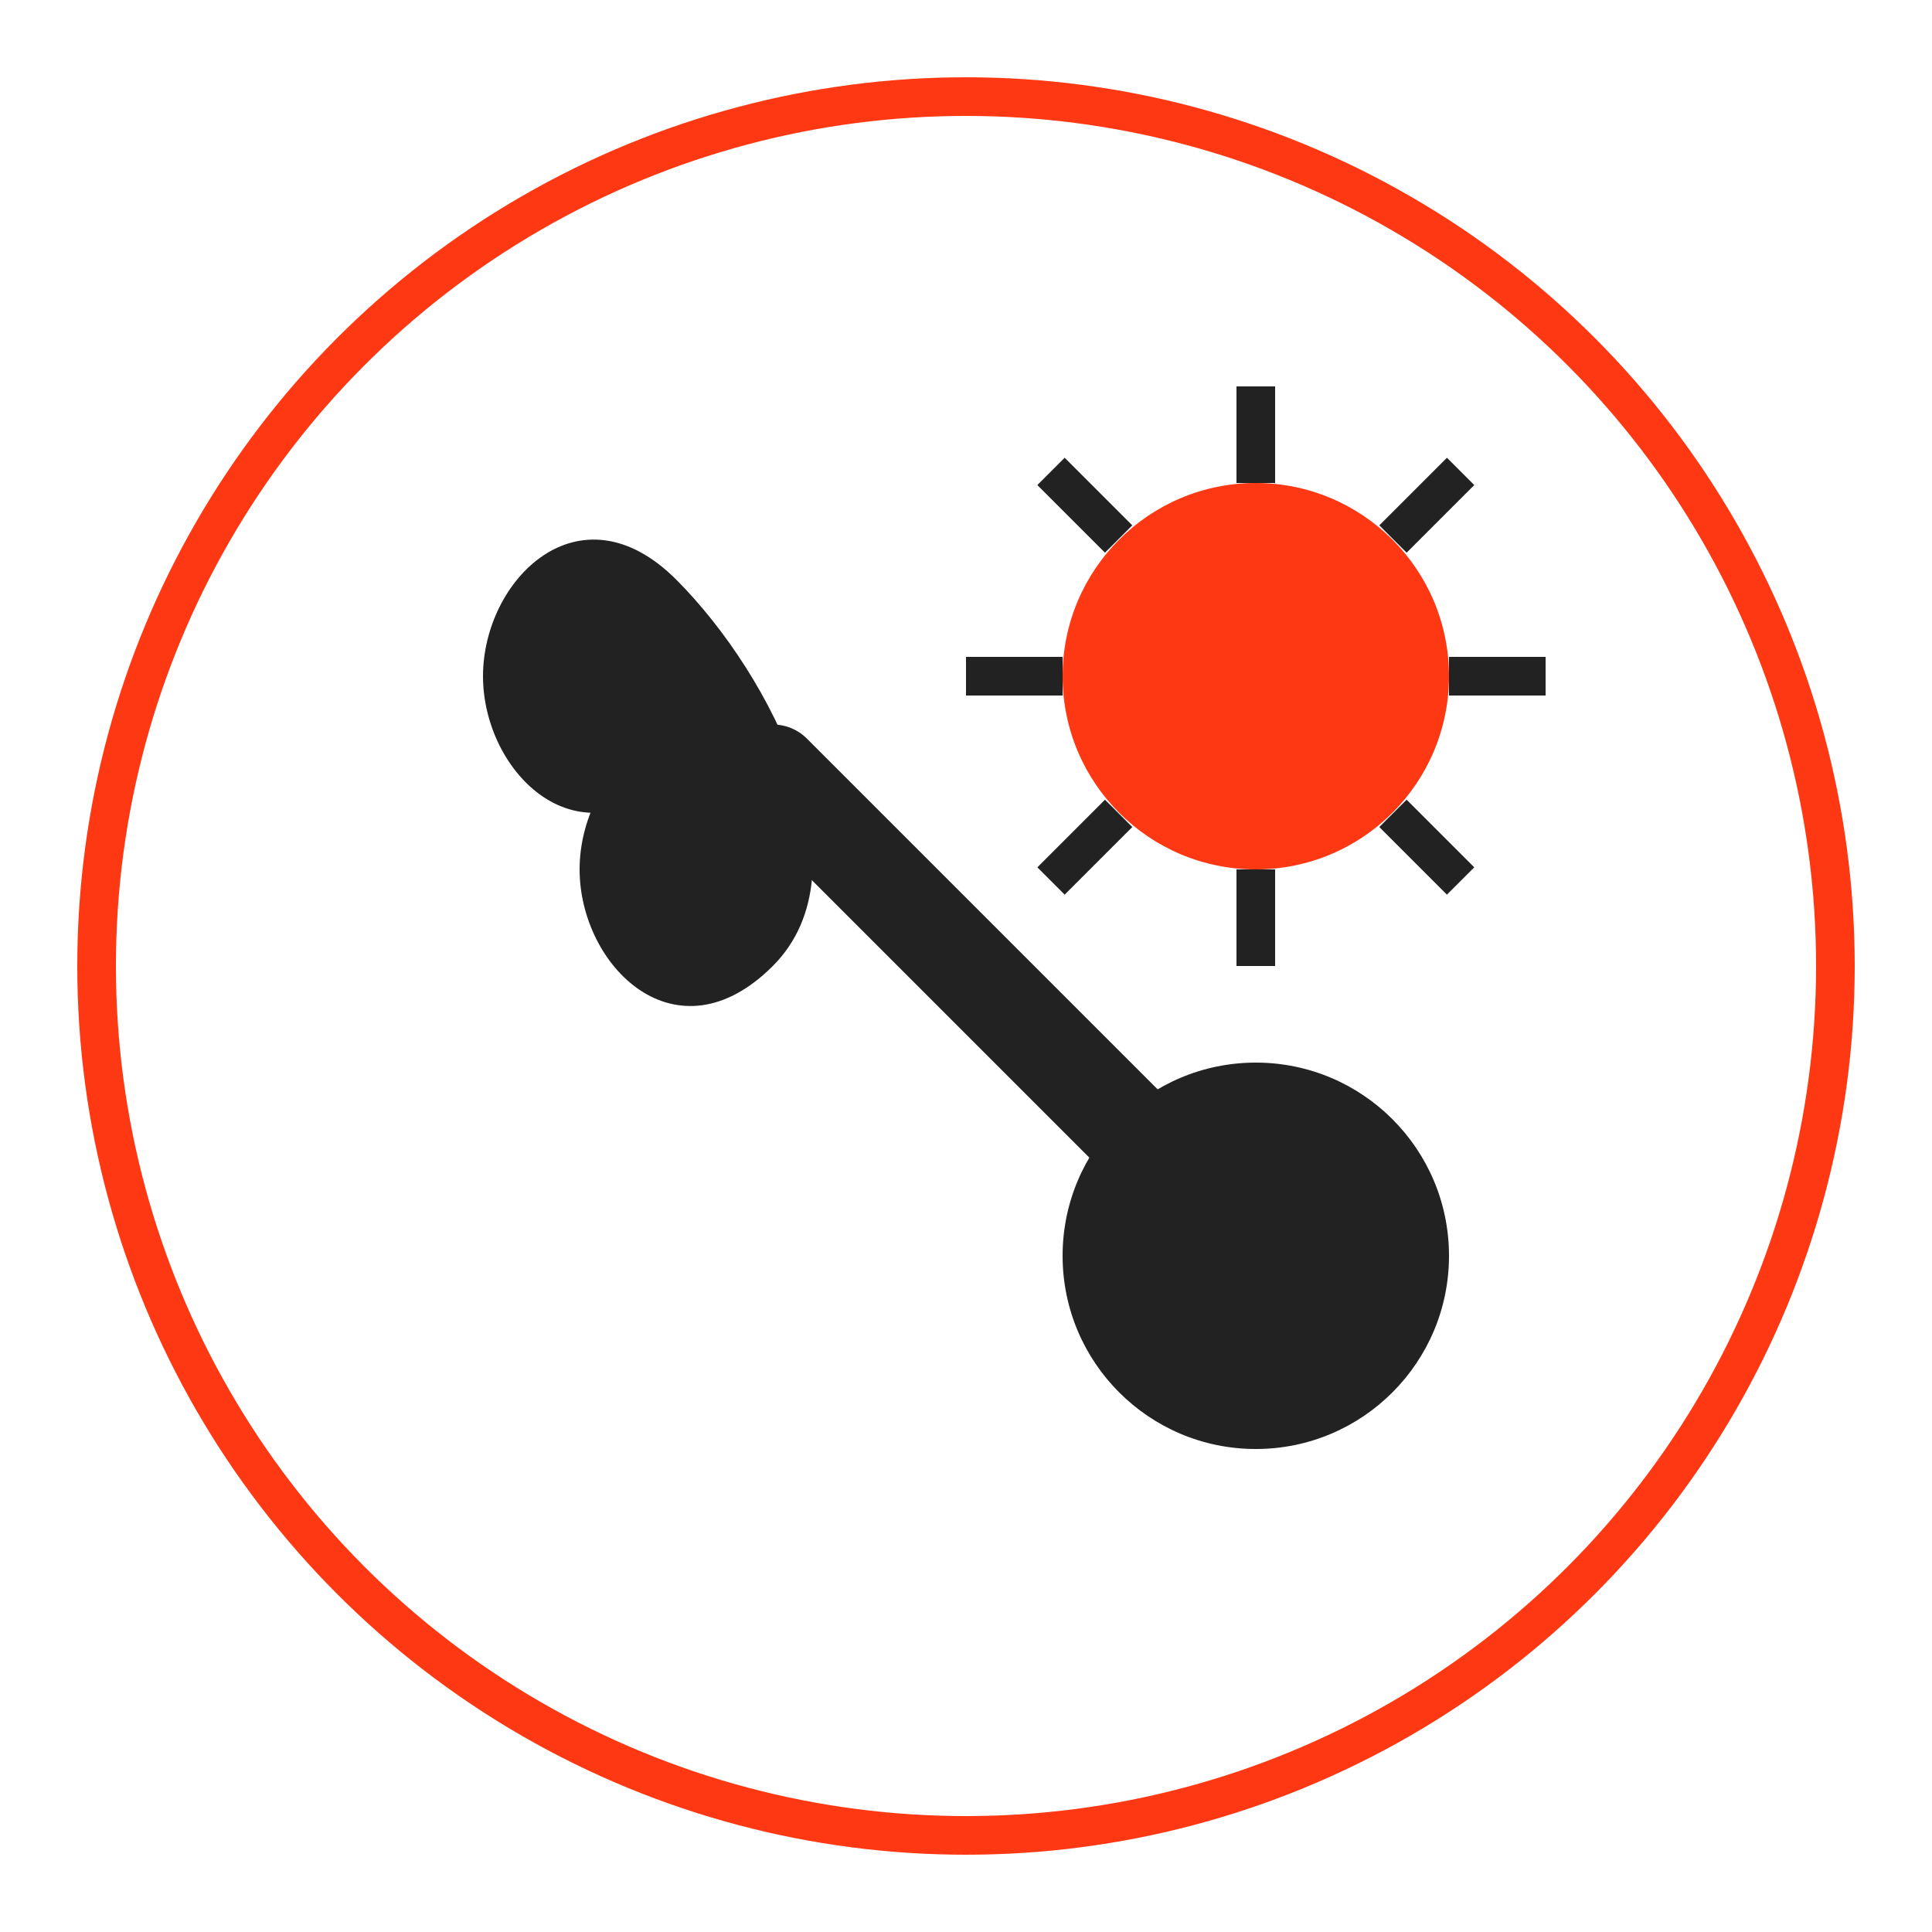 <svg xmlns="http://www.w3.org/2000/svg" width="100" height="100" viewBox="0 0 100 100">
  <circle cx="50" cy="50" r="45" fill="none" stroke="#ff3814" stroke-width="2"/>
  
  <!-- Wrench -->
  <g transform="translate(25, 25)">
    <path d="M15,15 L40,40" stroke="#222" stroke-width="5" stroke-linecap="round" fill="none"/>
    <path d="M15,15 C10,10 5,15 5,20 C5,25 10,30 15,25 C20,20 15,10 10,5 C5,0 0,5 0,10 C0,15 5,20 10,15 L15,15" fill="#222"/>
    <circle cx="40" cy="40" r="10" fill="#222"/>
  </g>
  
  <!-- Gear -->
  <g transform="translate(65, 35)">
    <circle cx="0" cy="0" r="10" fill="#ff3814"/>
    <g stroke="#222" stroke-width="2">
      <line x1="0" y1="-15" x2="0" y2="-10"/>
      <line x1="0" y1="15" x2="0" y2="10"/>
      <line x1="-15" y1="0" x2="-10" y2="0"/>
      <line x1="15" y1="0" x2="10" y2="0"/>
      <line x1="-10.6" y1="-10.6" x2="-7.1" y2="-7.1"/>
      <line x1="10.6" y1="10.6" x2="7.1" y2="7.1"/>
      <line x1="-10.6" y1="10.6" x2="-7.1" y2="7.1"/>
      <line x1="10.6" y1="-10.6" x2="7.1" y2="-7.1"/>
    </g>
  </g>
</svg>
